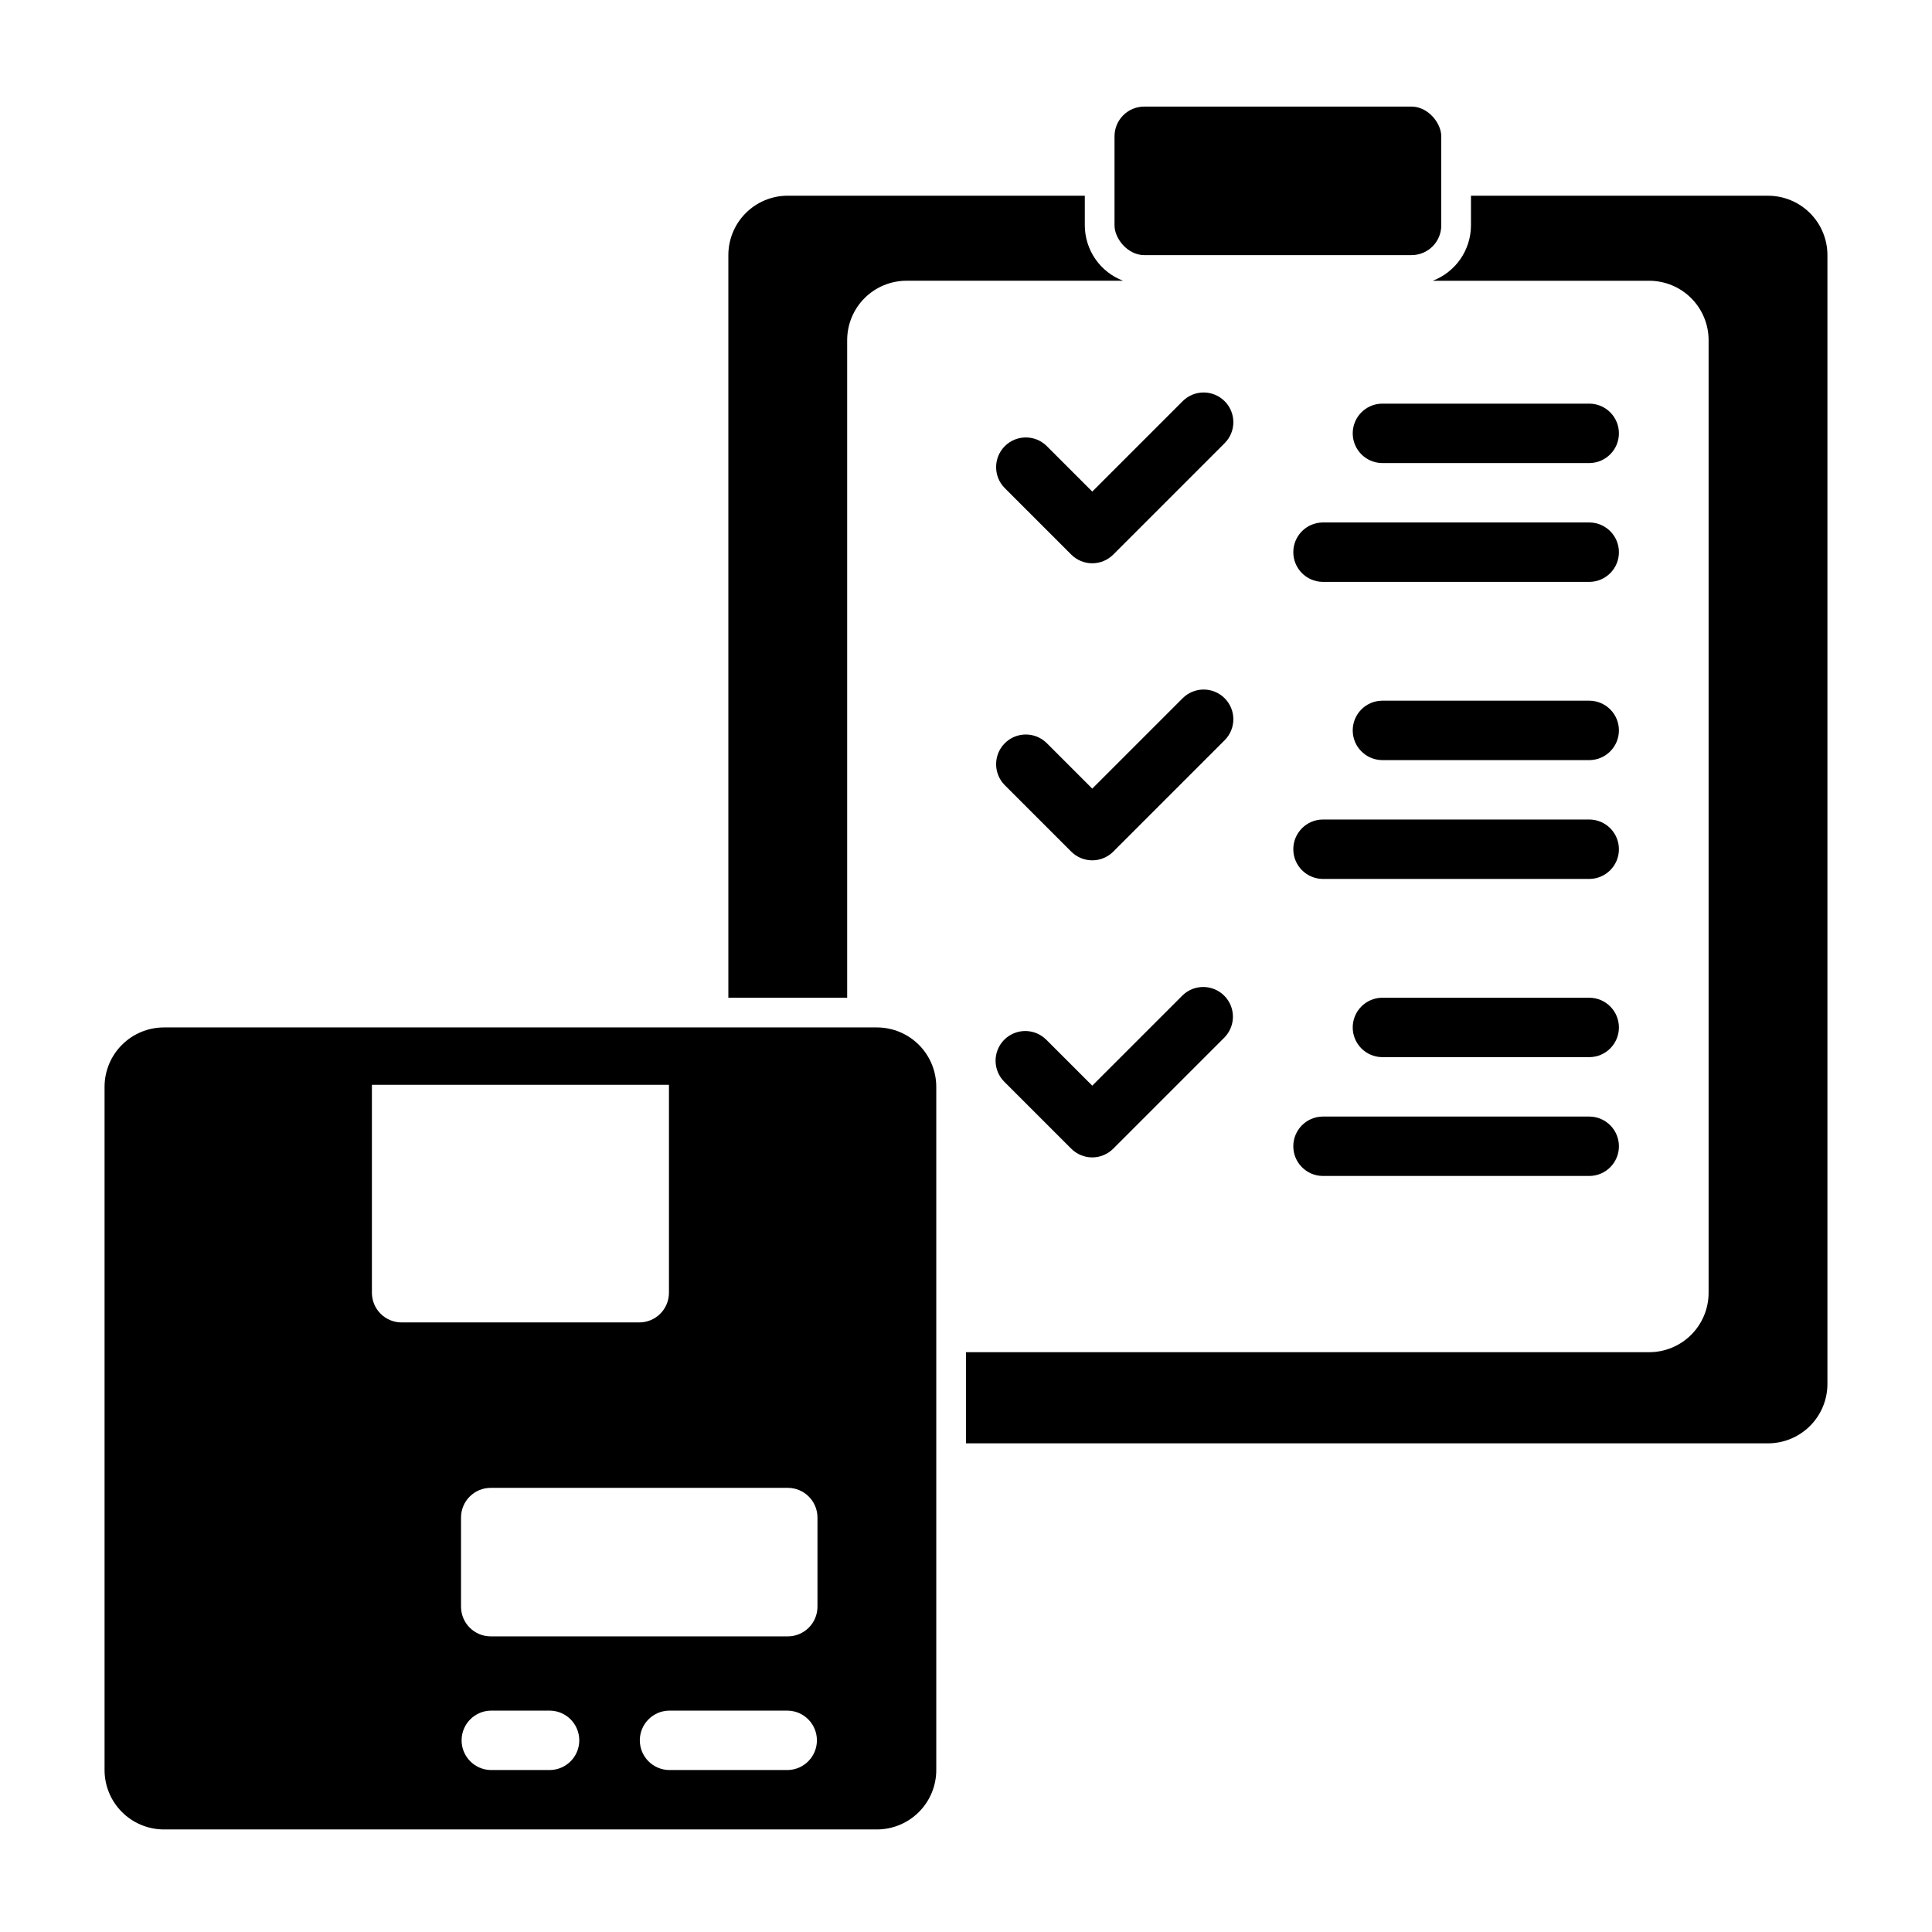<?xml version="1.0" encoding="UTF-8"?>
<!-- Uploaded to: SVG Repo, www.svgrepo.com, Generator: SVG Repo Mixer Tools -->
<svg fill="#000000" width="800px" height="800px" version="1.1" viewBox="144 144 512 512" xmlns="http://www.w3.org/2000/svg">
 <g>
  <path d="m468.54 250.32c-1.477-1.477-3.477-2.309-5.566-2.309-2.086 0-4.09 0.832-5.562 2.309l-23.953 23.953-12.148-12.148c-3.094-2.969-7.992-2.922-11.023 0.109-3.031 3.035-3.078 7.934-0.109 11.023l17.711 17.711c1.477 1.477 3.481 2.309 5.566 2.309 2.09 0 4.09-0.832 5.566-2.309l29.52-29.52c1.477-1.477 2.309-3.477 2.309-5.566 0-2.086-0.832-4.09-2.309-5.562z"/>
  <path d="m565.31 250.97h-55.105c-4.289 0.082-7.719 3.582-7.719 7.871 0 4.289 3.43 7.789 7.719 7.871h55.105c4.285-0.082 7.719-3.582 7.719-7.871 0-4.289-3.434-7.789-7.719-7.871z"/>
  <path d="m565.31 282.46h-70.852c-4.285 0.082-7.719 3.582-7.719 7.871s3.434 7.789 7.723 7.871h70.848c4.285-0.082 7.719-3.582 7.719-7.871s-3.434-7.789-7.719-7.871z"/>
  <path d="m468.54 329.04c-1.477-1.477-3.477-2.305-5.566-2.305-2.086 0-4.09 0.828-5.562 2.305l-23.953 23.953-12.148-12.148v0.004c-3.094-2.973-7.992-2.922-11.023 0.109s-3.078 7.93-0.109 11.023l17.711 17.711c1.477 1.477 3.481 2.305 5.566 2.305 2.09 0 4.09-0.828 5.566-2.305l29.52-29.52c1.477-1.477 2.309-3.481 2.309-5.566 0-2.09-0.832-4.09-2.309-5.566z"/>
  <path d="m565.31 329.69h-55.105c-4.289 0.086-7.719 3.586-7.719 7.875 0 4.285 3.43 7.785 7.719 7.871h55.105c4.285-0.086 7.719-3.586 7.719-7.875 0-4.285-3.434-7.785-7.719-7.871z"/>
  <path d="m565.31 361.18h-70.852c-4.285 0.086-7.719 3.586-7.719 7.871 0 4.289 3.434 7.789 7.723 7.875h70.848c4.285-0.086 7.719-3.586 7.719-7.875 0-4.285-3.434-7.785-7.719-7.871z"/>
  <path d="m457.41 407.76-23.953 23.953-12.148-12.148v0.004c-1.473-1.492-3.481-2.332-5.578-2.34-2.094-0.008-4.106 0.824-5.59 2.305-1.48 1.484-2.312 3.496-2.305 5.59 0.008 2.098 0.848 4.106 2.34 5.578l17.711 17.711h0.004c1.473 1.477 3.477 2.309 5.562 2.309 2.09 0 4.09-0.832 5.566-2.309l29.52-29.52c2.973-3.09 2.926-7.992-0.105-11.023-3.031-3.035-7.934-3.082-11.023-0.109z"/>
  <path d="m565.31 408.41h-55.105c-4.289 0.082-7.719 3.582-7.719 7.871s3.43 7.789 7.719 7.871h55.105c4.285-0.082 7.719-3.582 7.719-7.871s-3.434-7.789-7.719-7.871z"/>
  <path d="m565.31 439.9h-70.852c-4.285 0.082-7.719 3.582-7.719 7.871 0 4.289 3.434 7.789 7.723 7.871h70.848c4.285-0.082 7.719-3.582 7.719-7.871 0-4.289-3.434-7.789-7.719-7.871z"/>
  <path d="m447.23 172.25h70.848c4.348 0 7.871 4.348 7.871 7.871v23.617c0 4.348-3.523 7.871-7.871 7.871h-70.848c-4.348 0-7.871-4.348-7.871-7.871v-23.617c0-4.348 3.523-7.871 7.871-7.871z"/>
  <path d="m368.51 234.14c0-4.176 1.656-8.18 4.609-11.133s6.957-4.609 11.133-4.609h57.371c-2.977-1.133-5.539-3.141-7.348-5.758-1.809-2.621-2.781-5.727-2.789-8.91v-7.867h-78.723c-4.176 0-8.18 1.656-11.133 4.609-2.953 2.953-4.609 6.957-4.609 11.133v196.8h31.488z"/>
  <path d="m612.54 195.87h-78.719v7.871-0.004c-0.008 3.184-0.984 6.289-2.793 8.91-1.809 2.617-4.371 4.625-7.348 5.758h57.371c4.176 0 8.18 1.656 11.133 4.609s4.613 6.957 4.613 11.133v252.45c0 4.176-1.66 8.18-4.613 11.133s-6.957 4.613-11.133 4.613h-181.05v24.156h212.54c4.176 0 8.18-1.66 11.133-4.613s4.613-6.957 4.613-11.133v-299.14c0-4.176-1.66-8.18-4.613-11.133-2.953-2.953-6.957-4.609-11.133-4.609z"/>
  <path d="m376.38 416.28h-188.93c-4.176 0-8.18 1.66-11.133 4.613-2.953 2.953-4.609 6.957-4.609 11.133v181.05c0 4.176 1.656 8.18 4.609 11.133 2.953 2.953 6.957 4.613 11.133 4.613h188.93c4.176 0 8.18-1.66 11.133-4.613s4.609-6.957 4.609-11.133v-181.05c0-4.176-1.656-8.18-4.609-11.133s-6.957-4.613-11.133-4.613zm-133.82 70.309v-55.102h78.719v55.105-0.004c0 2.09-0.828 4.09-2.305 5.566-1.477 1.477-3.481 2.305-5.566 2.305h-62.977c-4.348 0-7.871-3.523-7.871-7.871zm47.23 126.49h-15.742c-4.289-0.086-7.719-3.586-7.719-7.871 0-4.289 3.43-7.789 7.719-7.875h15.742c4.289 0.086 7.723 3.586 7.723 7.875 0 4.285-3.434 7.785-7.723 7.871zm62.977 0h-31.488c-4.285-0.086-7.719-3.586-7.719-7.871 0-4.289 3.434-7.789 7.719-7.875h31.488c4.289 0.086 7.723 3.586 7.723 7.875 0 4.285-3.434 7.785-7.723 7.871zm7.871-43.293v-0.004c0 2.09-0.828 4.094-2.305 5.566-1.477 1.477-3.477 2.309-5.566 2.309h-78.719c-4.348 0-7.871-3.527-7.871-7.875v-23.617 0.004c0-4.348 3.523-7.871 7.871-7.871h78.719c4.348 0 7.871 3.523 7.871 7.871z"/>
 </g>
</svg>